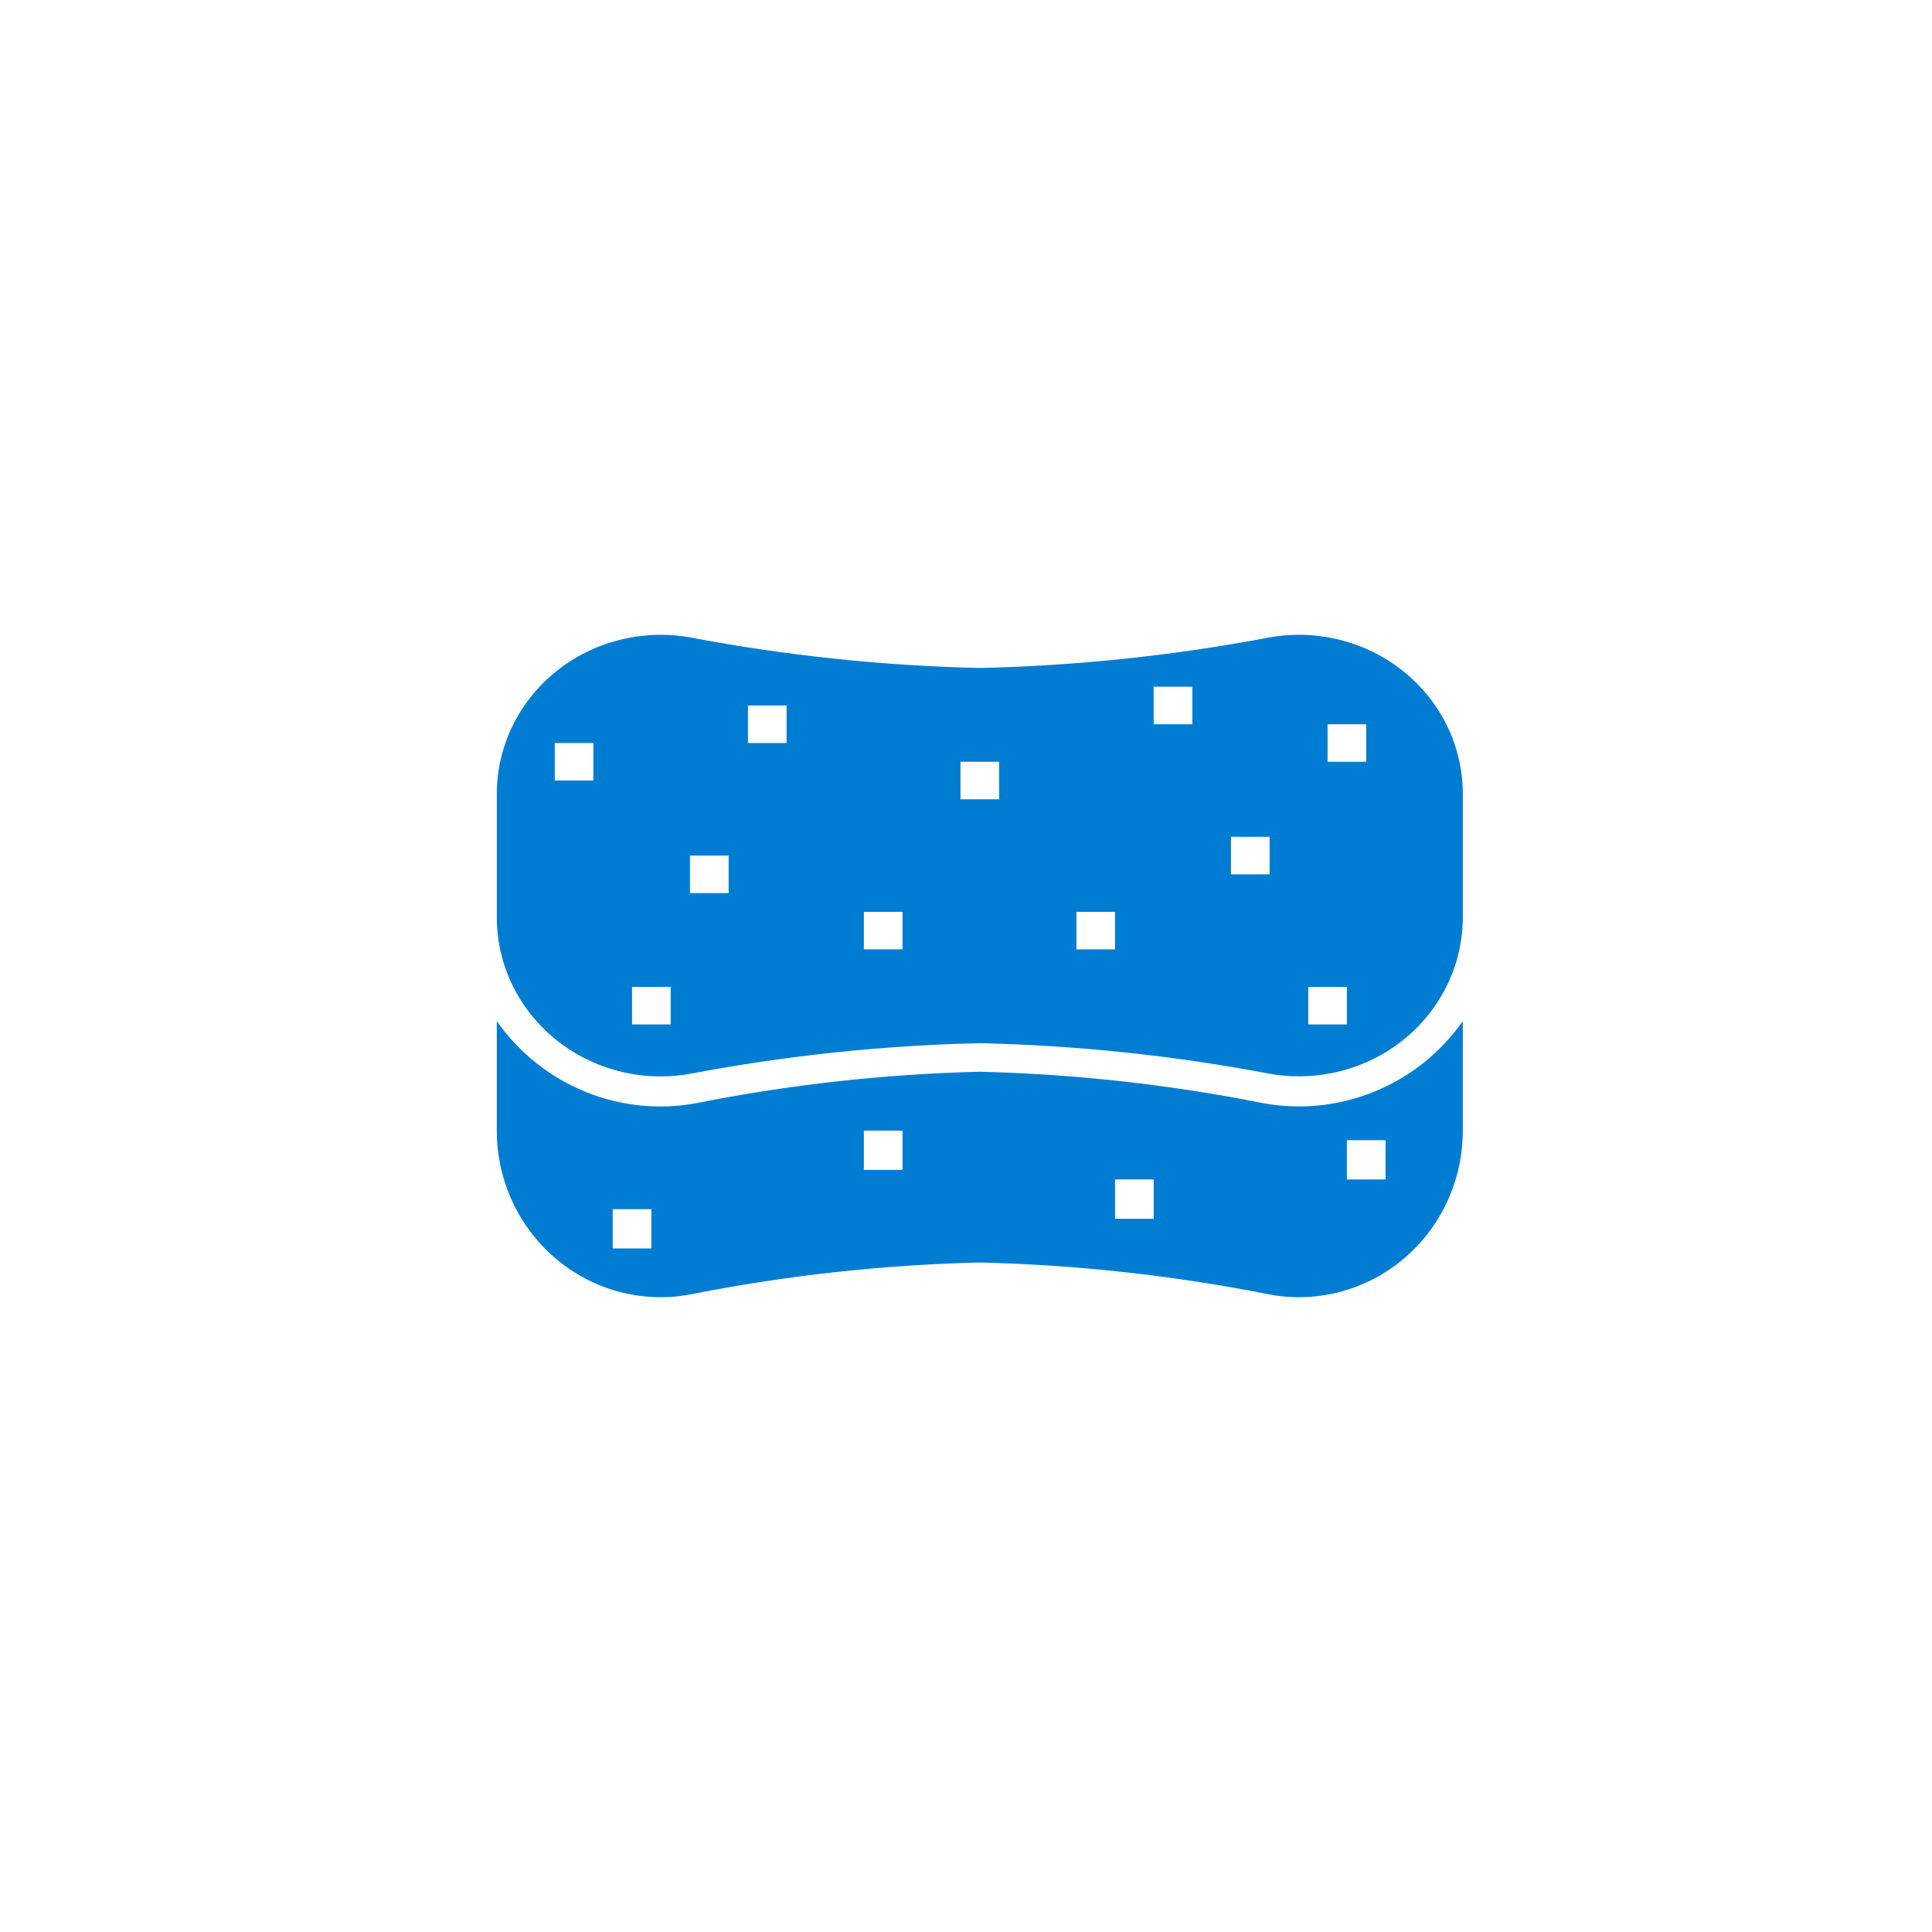 <?xml version="1.0" encoding="UTF-8" standalone="no"?><!DOCTYPE svg PUBLIC "-//W3C//DTD SVG 1.1//EN" "http://www.w3.org/Graphics/SVG/1.1/DTD/svg11.dtd"><svg width="100%" height="100%" viewBox="0 0 70 70" version="1.1" xmlns="http://www.w3.org/2000/svg" xmlns:xlink="http://www.w3.org/1999/xlink" xml:space="preserve" xmlns:serif="http://www.serif.com/" style="fill-rule:evenodd;clip-rule:evenodd;stroke-linejoin:round;stroke-miterlimit:1.414;"><g id="cisteni_revize"><g id="houba"><path id="Shape" d="M51.771,38.35c-1.666,1.417 -3.865,2.011 -6.004,1.62c-3.384,-0.674 -6.819,-1.055 -10.267,-1.139c-3.448,0.083 -6.882,0.464 -10.267,1.138c-2.773,0.516 -5.59,-0.641 -7.233,-2.969l0,3.965c-0.001,1.787 0.778,3.482 2.127,4.629c1.348,1.146 3.128,1.627 4.858,1.311c3.466,-0.69 6.984,-1.078 10.515,-1.162c3.531,0.084 7.049,0.472 10.515,1.162c1.73,0.316 3.51,-0.165 4.858,-1.311c1.349,-1.147 2.128,-2.842 2.127,-4.629l0,-3.965c-0.353,0.5 -0.766,0.953 -1.229,1.35Zm-28.171,6.883l-1.4,0l0,-1.423l1.4,0l0,1.423Zm9.1,-2.845l-1.4,0l0,-1.423l1.4,0l0,1.423Zm9.1,1.769l-1.4,0l0,-1.423l1.4,0l0,1.423Zm8.4,-1.423l-1.4,0l0,-1.423l1.4,0l0,1.423Z" style="fill:#007dd2;fill-rule:nonzero;"/><path id="Shape1" serif:id="Shape" d="M50.873,24.344c-1.348,-1.096 -3.128,-1.555 -4.858,-1.253c-3.466,0.659 -6.984,1.031 -10.515,1.111c-3.531,-0.08 -7.049,-0.452 -10.515,-1.111c-1.73,-0.301 -3.509,0.158 -4.858,1.254c-1.348,1.096 -2.127,2.715 -2.127,4.422l0,4.466c-0.001,1.707 0.778,3.327 2.127,4.423c1.348,1.096 3.128,1.555 4.858,1.253c3.466,-0.66 6.984,-1.032 10.515,-1.113c3.531,0.08 7.049,0.451 10.515,1.11c1.73,0.301 3.509,-0.157 4.857,-1.252c1.348,-1.095 2.128,-2.714 2.128,-4.421l0,-4.466c0.002,-1.708 -0.777,-3.328 -2.127,-4.423Zm-29.373,3.936l-1.4,0l0,-1.359l1.4,0l0,1.359Zm2.8,8.836l-1.4,0l0,-1.359l1.4,0l0,1.359Zm2.1,-4.758l-1.4,0l0,-1.359l1.4,0l0,1.359Zm2.1,-5.437l-1.4,0l0,-1.36l1.4,0l0,1.36Zm4.2,7.476l-1.4,0l0,-1.359l1.4,0l0,1.359Zm3.5,-5.437l-1.4,0l0,-1.36l1.4,0l0,1.36Zm4.2,5.437l-1.4,0l0,-1.359l1.4,0l0,1.359Zm2.8,-8.156l-1.4,0l0,-1.36l1.4,0l0,1.36Zm2.8,5.438l-1.4,0l0,-1.36l1.4,0l0,1.36Zm2.8,5.437l-1.4,0l0,-1.359l1.4,0l0,1.359Zm0.7,-9.516l-1.4,0l0,-1.359l1.4,0l0,1.359Z" style="fill:#007dd2;fill-rule:nonzero;"/></g></g></svg>